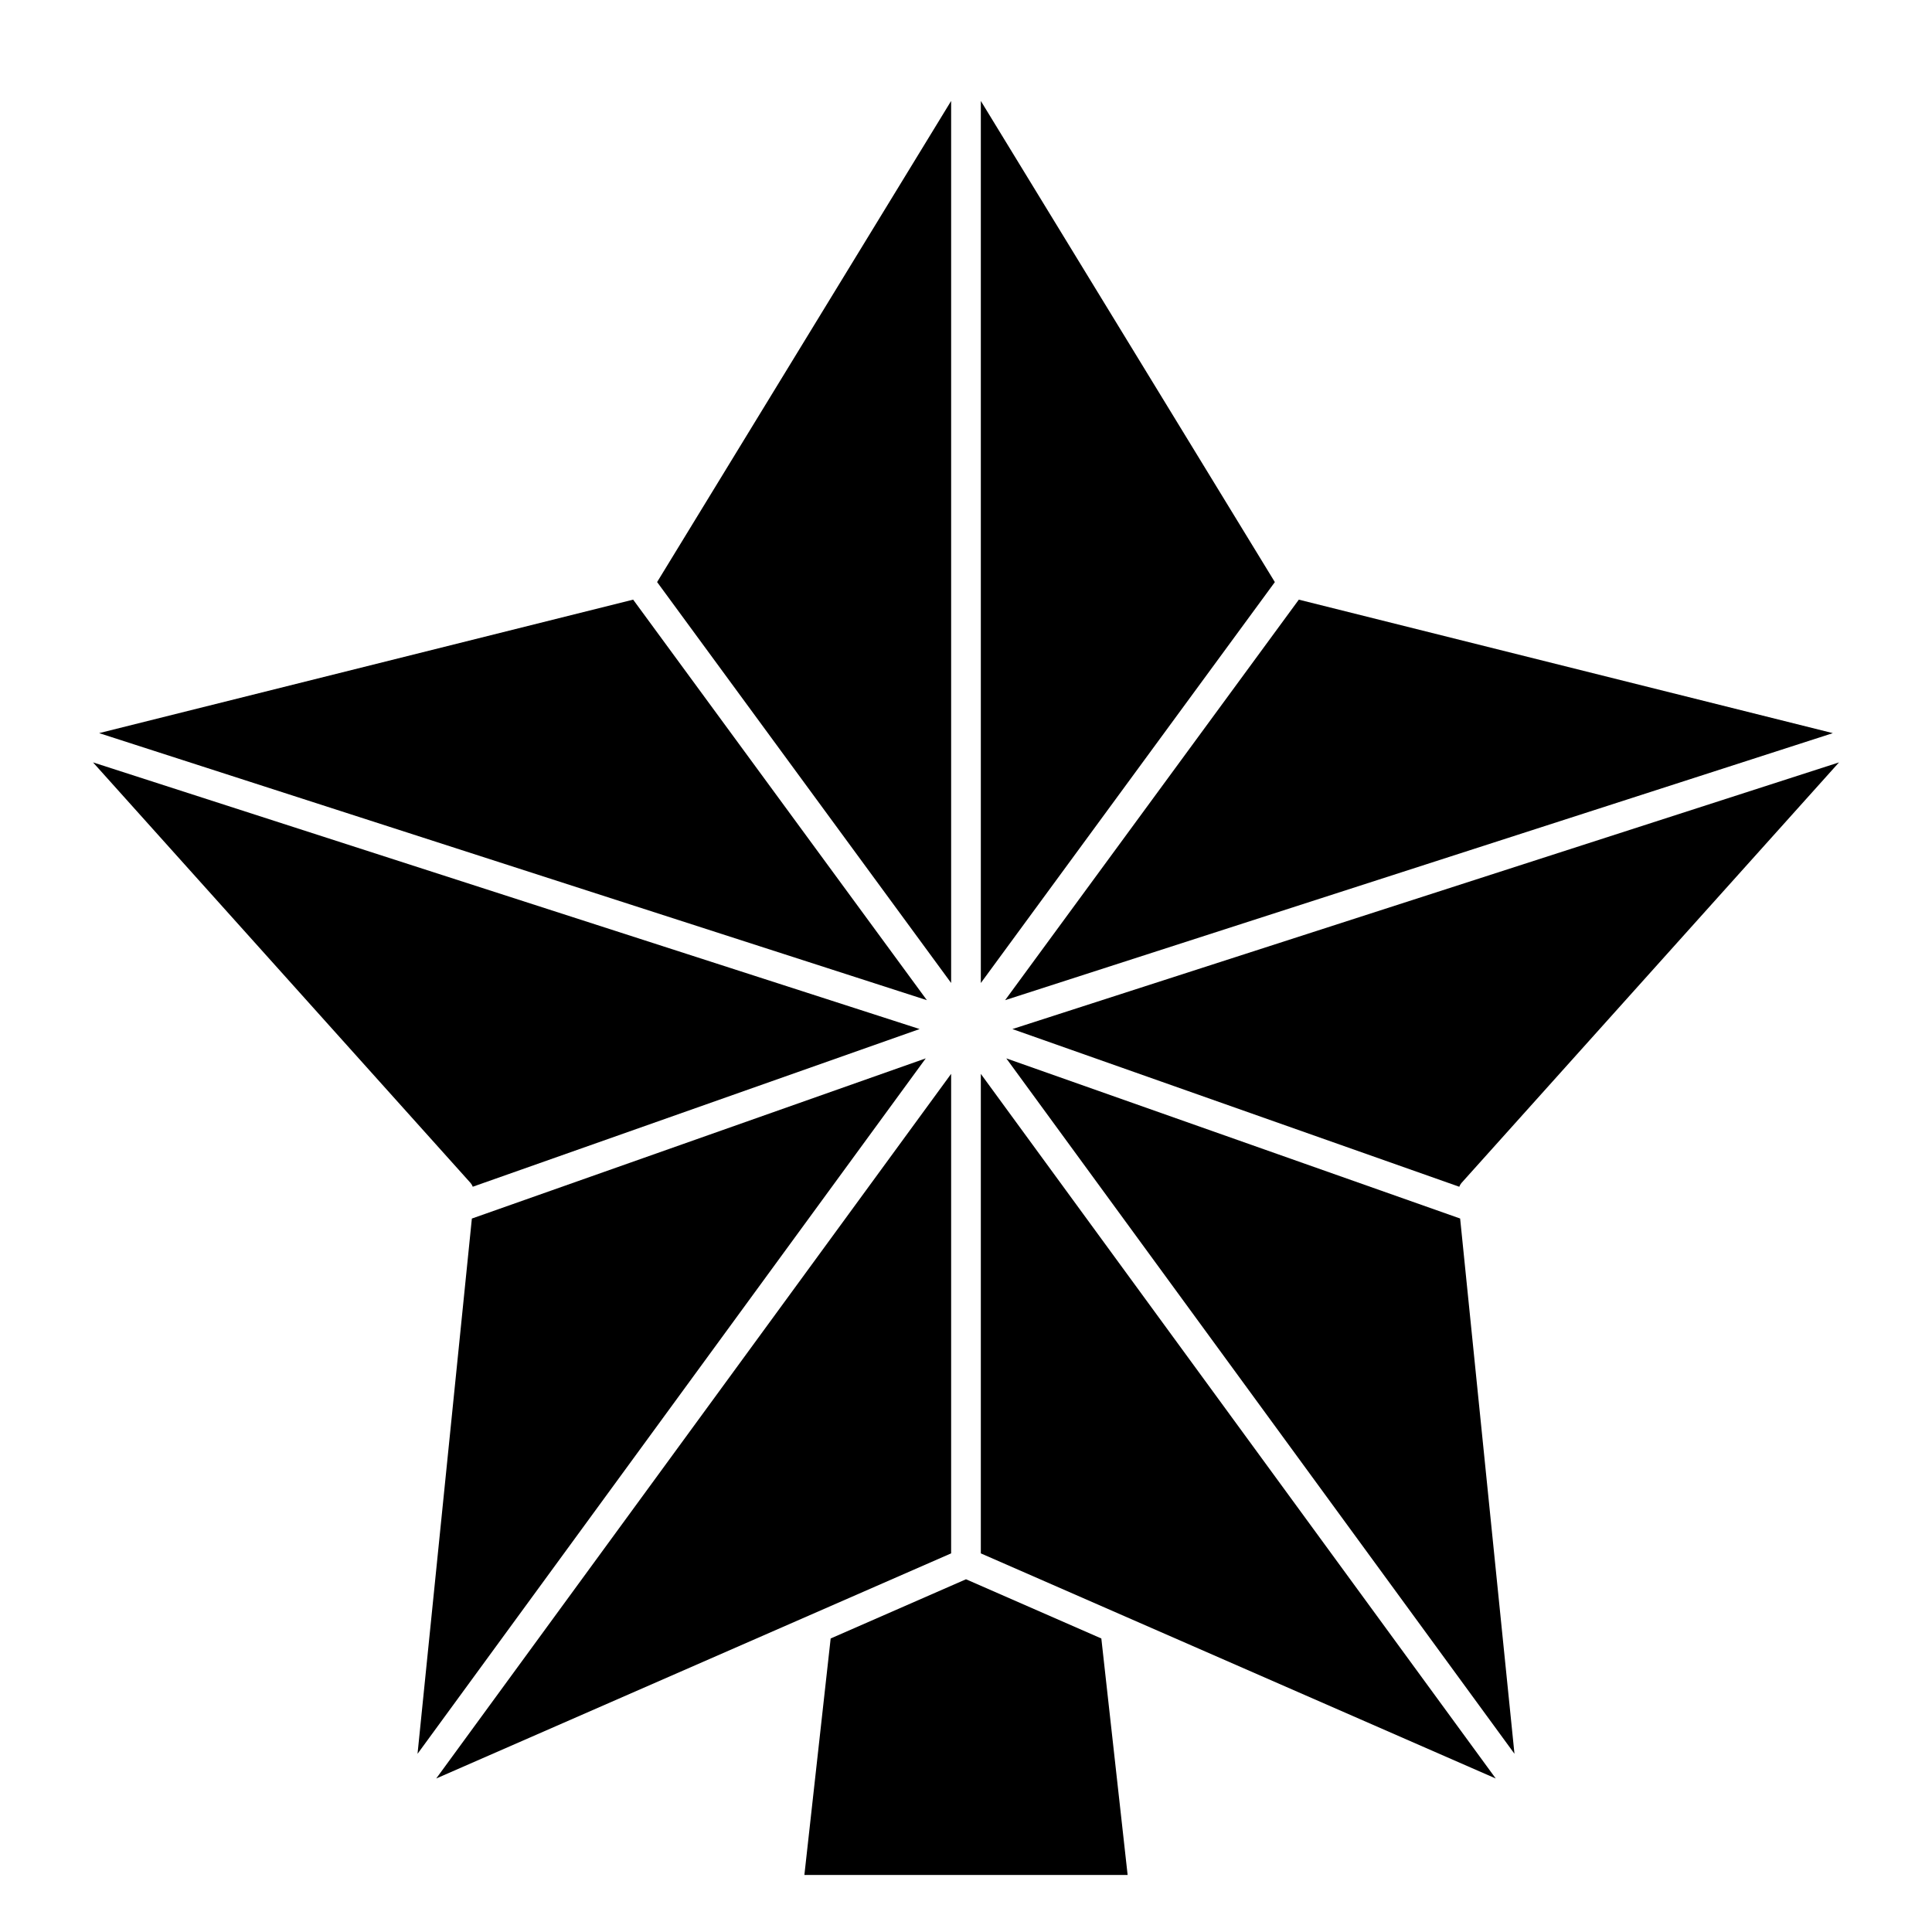<?xml version="1.0" encoding="UTF-8"?>
<!-- Uploaded to: ICON Repo, www.svgrepo.com, Generator: ICON Repo Mixer Tools -->
<svg fill="#000000" width="800px" height="800px" version="1.1" viewBox="144 144 512 512" xmlns="http://www.w3.org/2000/svg">
 <g>
  <path d="m403.93 170.75v233.76l77.918-106.25z"/>
  <path d="m530.72 458.5c0.137-0.352 0.328-0.684 0.566-0.977l100.07-111.48-219.06 70.668z"/>
  <path d="m403.93 428.59v127.07l136.46 59.66z"/>
  <path d="m396.06 170.75-77.918 127.5 77.918 106.25z"/>
  <path d="m357.17 640.89h85.664l-6.969-62.676-35.863-15.691-35.867 15.691z"/>
  <path d="m311.79 302.91-141.52 35.375 219.36 70.77z"/>
  <path d="m410.68 424.48 134.67 184.29-14.398-141.85z"/>
  <path d="m629.72 338.29-141.52-35.375-77.836 106.14z"/>
  <path d="m396.06 428.58-136.46 186.74 136.46-59.66z"/>
  <path d="m269.05 466.93-14.398 141.85 134.68-184.3z"/>
  <path d="m269.28 458.5 118.43-41.793-219.06-70.668 100.07 111.48c0.238 0.293 0.43 0.625 0.57 0.977z"/>
 </g>
</svg>